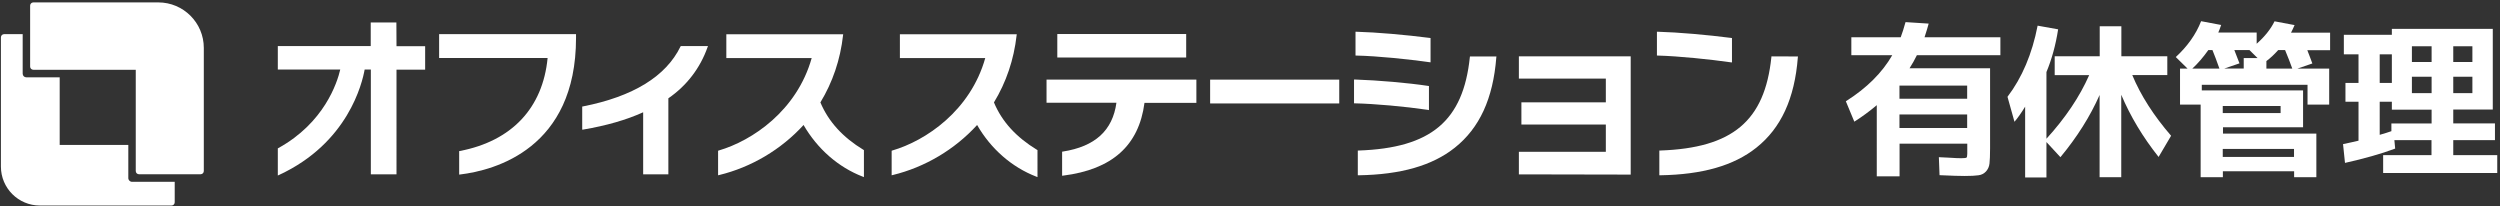 <?xml version="1.0" encoding="utf-8"?>
<!-- Generator: Adobe Illustrator 25.2.1, SVG Export Plug-In . SVG Version: 6.00 Build 0)  -->
<svg version="1.1" id="レイヤー_1" xmlns="http://www.w3.org/2000/svg" xmlns:xlink="http://www.w3.org/1999/xlink" x="0px"
	 y="0px" viewBox="0 0 218.22 18" widht="218.22" height="18" style="enable-background:new 0 0 218.22 18;" xml:space="preserve">
<rect x="0" y="0" width="218.22" height="18" fill="#333333" stroke="none"/>
<style type="text/css">
	.st0{fill:#FFFFFF;}
</style>
<g>
	<g>
		<g>
			<path class="st0" d="M38.33,5.06h9.47c-0.42,4.37-3.13,7.25-7.66,8.12l-0.06,0.01v2.05l0.09-0.01
				c3.04-0.37,10.11-2.27,10.11-11.92V2.98H38.33V5.06z"/>
			<path class="st0" d="M59.4,4.06c-1.27,2.61-4.14,4.37-8.52,5.23L50.82,9.3v2.02l0.09-0.01c2-0.34,3.76-0.84,5.23-1.51v5.42h2.2
				V8.58c1.6-1.1,2.78-2.64,3.42-4.46l0.04-0.1h-2.37L59.4,4.06z"/>
			<path class="st0" d="M71.61,8.94c1.07-1.76,1.74-3.73,1.98-5.87l0.01-0.08H63.4v2.08h7.45c-1.29,4.58-5.17,7.21-8.12,8.07
				l-0.05,0.02v2.14l0.09-0.02c2.81-0.68,5.42-2.23,7.37-4.37c1.21,2.09,3.04,3.69,5.17,4.51l0.1,0.04V13.1l-0.04-0.02
				C73.55,11.97,72.32,10.62,71.61,8.94z"/>
			<path class="st0" d="M86.76,8.94c1.07-1.76,1.74-3.73,1.98-5.87l0.01-0.08h-10.2v2.08H86c-1.29,4.58-5.17,7.21-8.12,8.07
				l-0.05,0.02v2.14l0.09-0.02c2.81-0.68,5.42-2.23,7.37-4.37c1.2,2.09,3.04,3.69,5.17,4.51l0.1,0.04V13.1l-0.04-0.02
				C88.7,11.97,87.46,10.62,86.76,8.94z"/>
			<path class="st0" d="M91.35,8.97h6.1c-0.33,2.42-1.86,3.82-4.68,4.26l-0.06,0.01v2.1l0.09-0.01c4.28-0.54,6.61-2.62,7.1-6.35
				h4.53V6.95H91.35V8.97z"/>
			<rect x="92.29" y="2.97" class="st0" width="11.25" height="2.05"/>
			<rect x="105.63" y="6.95" class="st0" width="11.27" height="2.08"/>
			<path class="st0" d="M124.78,5.43l0.09,0.01V3.32l-0.07-0.01c-2.1-0.27-4.61-0.49-6.4-0.54h-0.08v2.08h0.07
				C120.26,4.89,122.95,5.17,124.78,5.43z"/>
			<path class="st0" d="M124.73,9.61v-2.1l-0.06-0.01c-1.79-0.27-4.36-0.49-6.4-0.56h-0.08v2.08h0.07c1.76,0.04,4.33,0.27,6.38,0.57
				L124.73,9.61z"/>
			<path class="st0" d="M128.3,4.99c-0.58,5.57-3.39,7.93-9.71,8.15h-0.07v2.16h0.08c3.67-0.06,6.42-0.84,8.39-2.41
				c2.15-1.71,3.34-4.28,3.62-7.88l0.01-0.08h-2.31L128.3,4.99z"/>
			<path class="st0" d="M154.63,4.92l-0.01,0.07c-0.58,5.57-3.39,7.93-9.71,8.15h-0.07v2.16h0.08c3.67-0.06,6.42-0.84,8.39-2.41
				c2.15-1.71,3.34-4.28,3.62-7.88l0.01-0.08L154.63,4.92L154.63,4.92z"/>
			<path class="st0" d="M151.18,5.45V3.32l-0.07-0.01c-2.1-0.27-4.61-0.49-6.4-0.54h-0.08v2.08h0.07c1.87,0.05,4.55,0.33,6.38,0.59
				L151.18,5.45z"/>
			<polygon class="st0" points="132.58,6.86 140.17,6.86 140.17,8.93 132.8,8.93 132.8,10.87 140.17,10.87 140.17,13.25 
				132.58,13.25 132.58,15.22 142.34,15.24 142.34,4.92 132.58,4.92 			"/>
			<path class="st0" d="M34.6,1.96h-2.24v2.06h-8.11v2.05h5.45c-0.27,1.16-1.4,4.65-5.41,6.86l-0.04,0.02v2.37l0.11-0.05
				c6.02-2.78,7.26-8.02,7.47-9.2h0.54v9.15h2.24V6.08h2.5V4.03h-2.5L34.6,1.96L34.6,1.96z"/>
		</g>
	</g>
	<g>
		<path class="st0" d="M161.86,10.62l-0.74-1.78c1.82-1.15,3.17-2.49,4.05-4.02h-3.57V3.25h4.31c0.13-0.34,0.27-0.78,0.42-1.32
			l2.02,0.13c-0.07,0.27-0.19,0.67-0.36,1.19h6.62v1.57h-7.29c-0.17,0.36-0.39,0.74-0.64,1.14h7.03v7c0,0.59-0.02,1.03-0.05,1.31
			c-0.03,0.28-0.14,0.51-0.31,0.7c-0.17,0.18-0.39,0.3-0.66,0.33c-0.26,0.04-0.66,0.06-1.21,0.06c-0.41,0-1.14-0.02-2.18-0.07
			l-0.06-1.57c0.24,0.01,0.52,0.02,0.82,0.04c0.31,0.01,0.54,0.03,0.71,0.04c0.16,0.01,0.31,0.01,0.42,0.01
			c0.26,0,0.41-0.02,0.46-0.05c0.04-0.03,0.07-0.14,0.07-0.33v-0.89h-5.91v2.85h-1.99V9.18C163.19,9.71,162.54,10.19,161.86,10.62z
			 M165.8,8.62h5.91V7.47h-5.91V8.62z M165.8,9.99v1.18h5.91V9.99H165.8z"/>
		<path class="st0" d="M189.18,4.91v1.64h-3.06c0.74,1.78,1.87,3.54,3.39,5.3l-1.09,1.85c-1.39-1.75-2.47-3.56-3.26-5.43v7.2h-1.89
			V8.29c-0.82,1.86-1.96,3.67-3.42,5.43l-1.22-1.32v3.09h-1.86V9.31c-0.33,0.54-0.64,0.98-0.93,1.32l-0.61-2.18
			c1.27-1.67,2.15-3.74,2.63-6.21l1.79,0.32c-0.21,1.36-0.55,2.6-1.02,3.73v5.82c1.66-1.82,2.9-3.67,3.73-5.55h-3.01V4.91h3.93V2.29
			h1.89v2.62H189.18z"/>
		<path class="st0" d="M189.92,4.98c1.02-0.94,1.76-1.98,2.21-3.13l1.75,0.33c-0.1,0.29-0.18,0.51-0.25,0.66h3.35v0.98
			c0.72-0.64,1.24-1.3,1.56-1.96l1.75,0.33c-0.09,0.21-0.19,0.43-0.31,0.66h3.41v1.53h-1.99c0.15,0.37,0.29,0.76,0.44,1.16
			l-1.31,0.45h2.78v3.14h-1.89V7.4h-9.23v0.49h8.84v3.22h-6.99v0.55h8.15v3.81h-1.94v-0.52h-6.22v0.52h-1.94V9.13h-1.8V5.99h0.66
			L189.92,4.98z M193.12,4.37h-0.36c-0.44,0.62-0.9,1.16-1.4,1.62h2.37C193.5,5.33,193.29,4.79,193.12,4.37z M194.02,9.87h5.05V9.25
			h-5.05V9.87z M194.02,13.7h6.22V13h-6.22V13.7z M195.03,4.37c0.21,0.52,0.36,0.91,0.45,1.16l-1.32,0.45h1.69V5.07h1.21l-0.71-0.7
			C196.35,4.37,195.03,4.37,195.03,4.37z M199.46,4.37h-0.6c-0.34,0.38-0.68,0.7-1.03,0.96v0.66h2.26
			C199.93,5.55,199.73,5.01,199.46,4.37z"/>
		<path class="st0" d="M205.87,12.28v-3.4h-1.14V7.24h1.14v-2.5h-1.28v-1.7h4.19V2.52h8.81v7.04h-3.45v1.21h3.64v1.46h-3.64v1.31
			h3.84v1.56h-9.96v-1.56h4.22v-1.31H209l0.07,0.74c-1.23,0.46-2.69,0.87-4.38,1.25l-0.17-1.64
			C205.02,12.48,205.47,12.37,205.87,12.28z M208.78,4.74h-1.06v2.5h1.06V4.74z M207.72,11.77c0.41-0.12,0.75-0.22,1.02-0.32v-0.67
			h3.51V9.57h-1.72h-1.75V8.88h-1.06V11.77z M210.53,5.41h1.72V4.04h-1.72V5.41z M212.25,8.13V6.7h-1.72v1.43H212.25z M214.14,5.41
			h1.67V4.04h-1.67V5.41z M214.14,8.13h1.67V6.7h-1.67V8.13z"/>
	</g>
</g>
<g>
	<path class="st0" d="M11.2,15.55v-2.9H5.21v-5.9H2.3c-0.18,0-0.32-0.14-0.32-0.32V2.98H0.36c-0.16,0-0.28,0.13-0.28,0.28v11.28
		c0,1.88,1.52,3.4,3.4,3.4h11.49c0.16,0,0.28-0.13,0.28-0.28v-1.79h-3.73C11.35,15.87,11.2,15.72,11.2,15.55z"/>
	<path class="st0" d="M13.82,0.21H2.91c-0.16,0-0.28,0.13-0.28,0.28v5.32c0,0.16,0.13,0.28,0.28,0.28h8.94v8.84
		c0,0.16,0.13,0.28,0.28,0.28h5.38c0.16,0,0.28-0.13,0.28-0.28V4.18C17.79,1.99,16.01,0.21,13.82,0.21z"/>
</g>
</svg>
